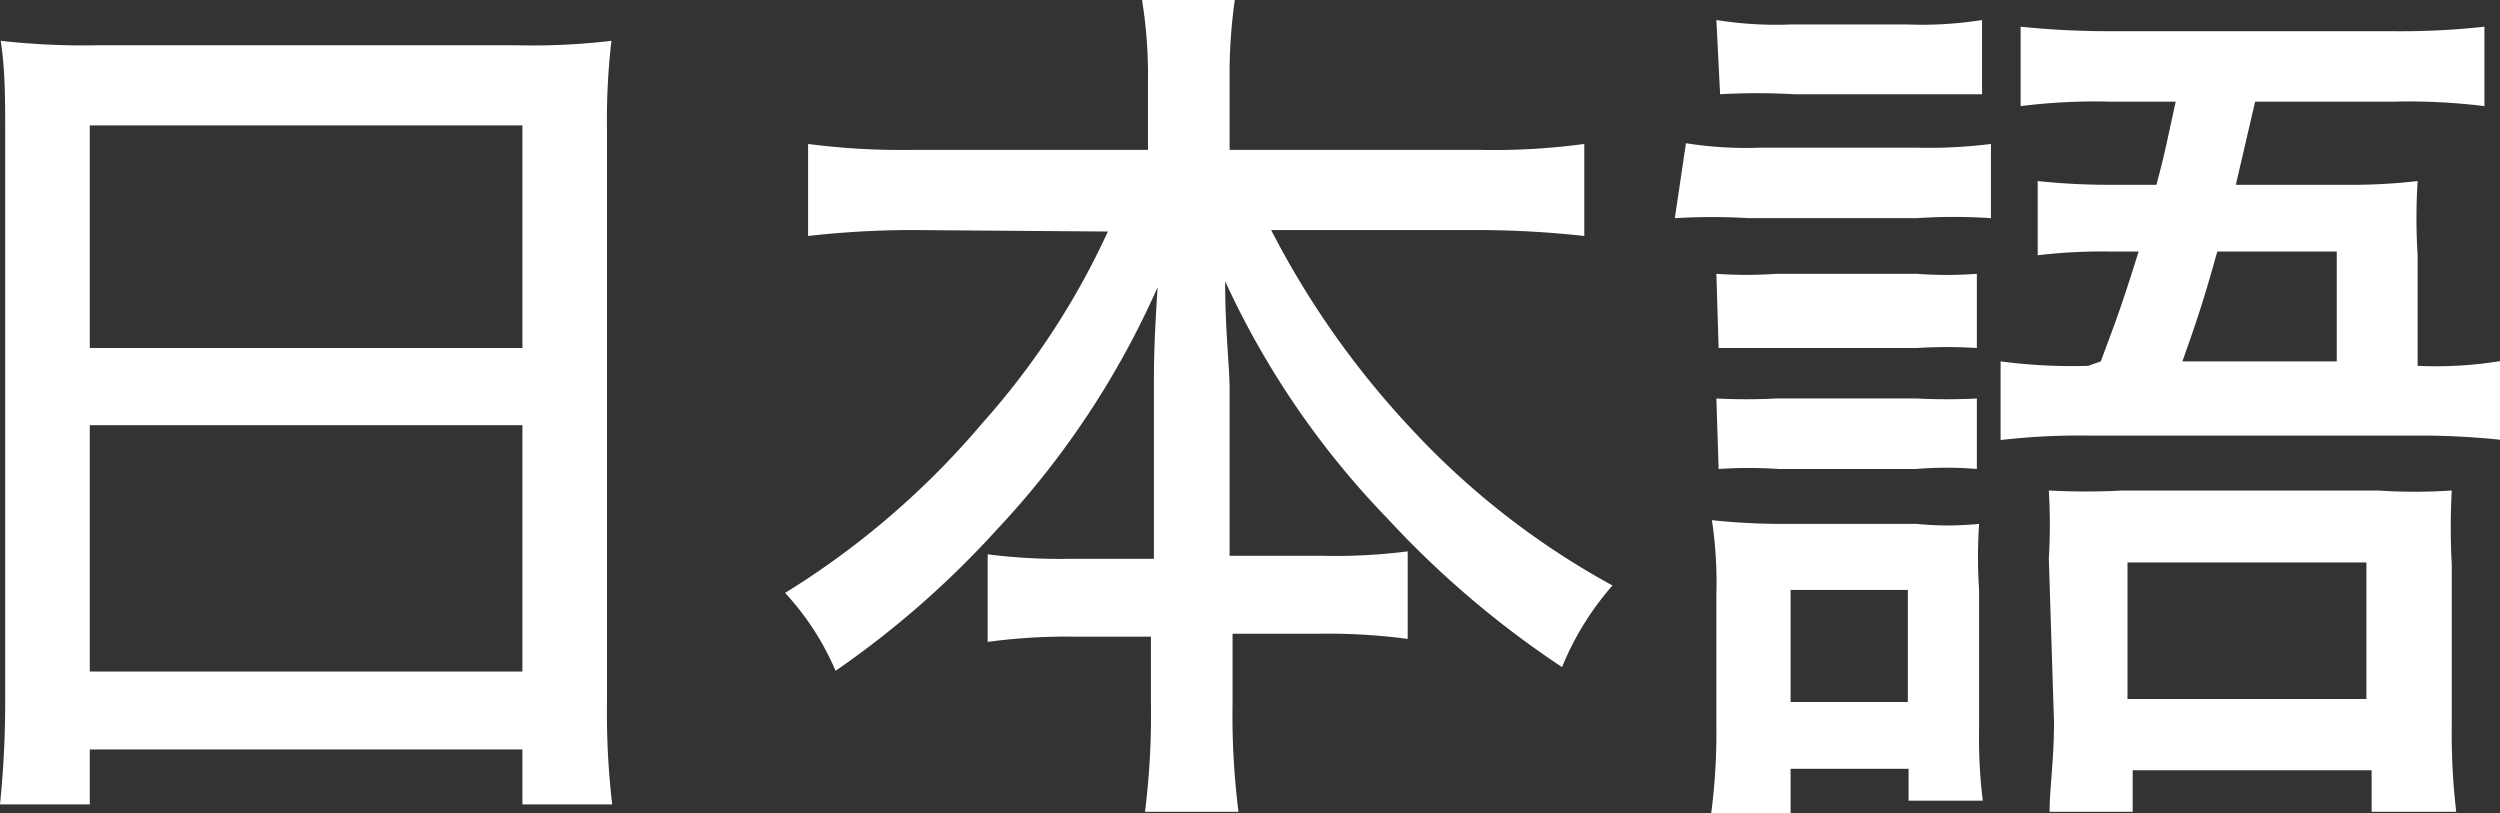 <svg id="レイヤー_1" data-name="レイヤー 1" xmlns="http://www.w3.org/2000/svg" viewBox="0 0 33.69 10.96"><rect x="0" y="0" width="33.69" height="10.96" fill="#333333" stroke="none"/><defs><style>.cls-1{fill:#fff;}</style></defs><path class="cls-1" d="M402.24,292.22c0-.47,0-.85-.06-1.25a10,10,0,0,0,1.32.06h5.63a9,9,0,0,0,1.28-.06,9,9,0,0,0-.06,1.18v7.73a10.59,10.59,0,0,0,.07,1.38h-1.21v-.74h-5.83v.74h-1.21a13.46,13.46,0,0,0,.07-1.38Zm1.14,2.89h5.83v-3h-5.83Zm0,4.36h5.83v-3.32h-5.83Z" transform="translate(-402.17 -290.42)"/><path class="cls-1" d="M414.44,293.52a12.62,12.62,0,0,0-1.38.08v-1.24a9.68,9.68,0,0,0,1.38.08h3.2v-.92a6.32,6.32,0,0,0-.08-1.1h1.25a7.22,7.22,0,0,0-.07,1.09v.93h3.38a9.1,9.1,0,0,0,1.4-.08v1.24a13.29,13.29,0,0,0-1.4-.08H419.3a11.8,11.8,0,0,0,1.89,2.68,10.64,10.64,0,0,0,2.71,2.11,3.89,3.89,0,0,0-.68,1.1,12.9,12.9,0,0,1-2.35-2,11.49,11.49,0,0,1-2.19-3.2c0,.69.06,1.13.06,1.46v2.24H420a7.6,7.6,0,0,0,1.14-.06v1.18a8.15,8.15,0,0,0-1.2-.07h-1.16v.95a10.27,10.27,0,0,0,.08,1.45h-1.26a10.45,10.45,0,0,0,.08-1.45V299h-1a8,8,0,0,0-1.2.07v-1.18a7.67,7.67,0,0,0,1.15.06h1.09v-2.22c0-.41,0-.67.05-1.44a11.63,11.63,0,0,1-2.16,3.26,12.55,12.55,0,0,1-2.18,1.91,3.64,3.64,0,0,0-.68-1.05,11.14,11.14,0,0,0,2.66-2.29,10.35,10.35,0,0,0,1.69-2.58Z" transform="translate(-402.17 -290.42)"/><path class="cls-1" d="M424.89,292.35a5.15,5.15,0,0,0,1,.06H428a6.68,6.68,0,0,0,1-.05v1a7.44,7.44,0,0,0-1,0h-2.26a8.5,8.5,0,0,0-1,0Zm.41,6.08a5.73,5.73,0,0,0-.06-1,8.9,8.9,0,0,0,.94.05H428a4.22,4.22,0,0,0,.84,0,6.8,6.8,0,0,0,0,.89v1.89a6.9,6.9,0,0,0,.05.95h-1v-.43H426.3v.6h-1.07a8.36,8.36,0,0,0,.07-1.17Zm0-7.74a5.08,5.08,0,0,0,1,.06h1.58a5.19,5.19,0,0,0,1-.06v1l-.53,0h-2a8.93,8.93,0,0,0-1,0Zm0,3.42a5.86,5.86,0,0,0,.81,0H428a5.5,5.5,0,0,0,.81,0v1a6.37,6.37,0,0,0-.81,0h-1.86c-.38,0-.58,0-.81,0Zm0,1.68a8,8,0,0,0,.81,0H428a8,8,0,0,0,.81,0v.95a4.92,4.92,0,0,0-.82,0h-1.85a6,6,0,0,0-.81,0Zm1,4.09h1.58v-1.51H426.3Zm4.18-4.59c.24-.64.3-.81.51-1.48h-.36a7.39,7.39,0,0,0-1,.05v-1a8.89,8.89,0,0,0,1,.05h.6c.12-.45.13-.53.26-1.12h-.88a8,8,0,0,0-1.21.06v-1.07a11.63,11.63,0,0,0,1.27.06h3.7a10.38,10.38,0,0,0,1.28-.06v1.07a8.36,8.36,0,0,0-1.23-.06h-1.86l-.26,1.12h1.45a7.82,7.82,0,0,0,1-.05,7.93,7.93,0,0,0,0,1v1.49a5.41,5.41,0,0,0,1.15-.07v1.07a10.3,10.3,0,0,0-1.18-.06h-4.41a9.15,9.15,0,0,0-1.18.06v-1.06a7.26,7.26,0,0,0,1.18.06Zm-.7,2.66a7.82,7.82,0,0,0,0-.92,9.4,9.4,0,0,0,1,0h3.43a7.5,7.5,0,0,0,1,0,9.23,9.23,0,0,0,0,1v2.14a9.22,9.22,0,0,0,.06,1.19h-1.14v-.56h-3.22v.56h-1.12c0-.31.06-.71.06-1.2Zm1.06,1.89h3.22V298h-3.22Zm2.82-4.55v-1.48h-1.61c-.17.61-.26.89-.47,1.48Z" transform="translate(-402.17 -290.42)"/></svg>